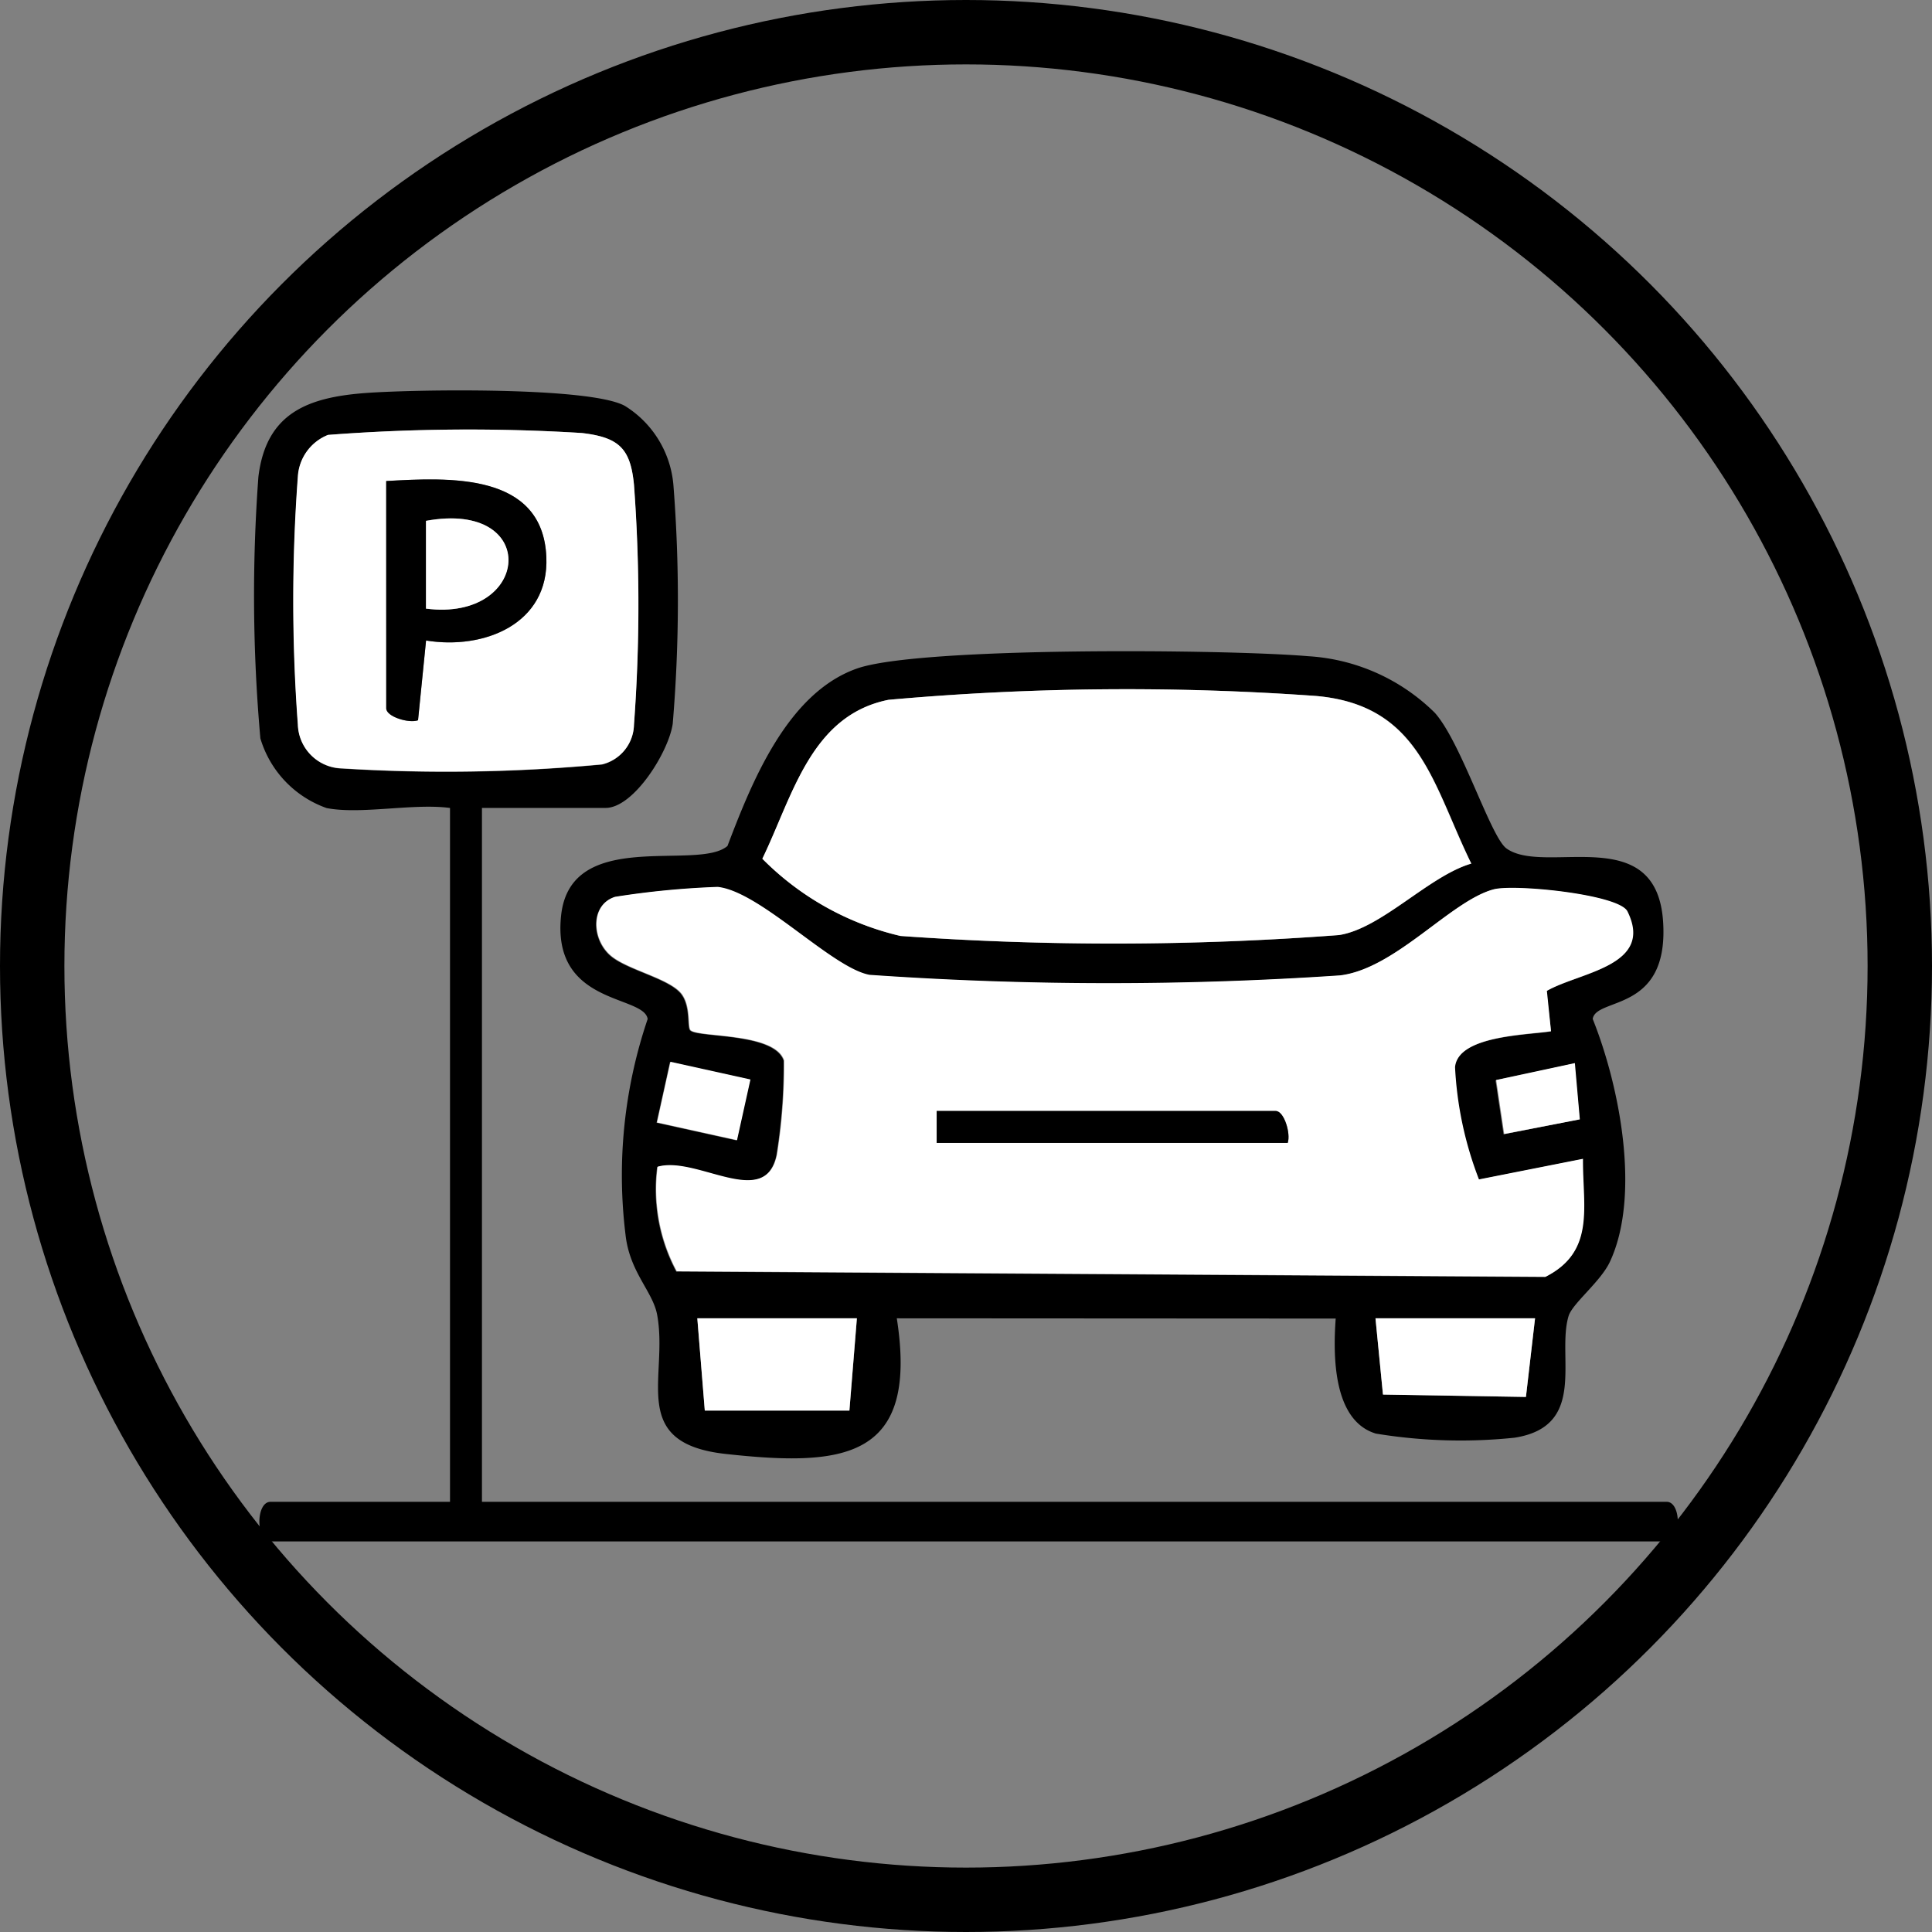 <svg xmlns="http://www.w3.org/2000/svg" xmlns:xlink="http://www.w3.org/1999/xlink" width="39" height="39" viewBox="0 0 39 39">
  <rect x="0" y="0" width="39" height="39" fill="#808080" stroke="none"/>
  <defs>
    <clipPath id="clip-path">
      <rect id="Rectangle_3864" data-name="Rectangle 3864" width="28.742" height="23.24" fill="none"/>
    </clipPath>
  </defs>
  <g id="Group_7268" data-name="Group 7268" transform="translate(-14056 -624)">
    <g id="Ellipse_67" data-name="Ellipse 67" transform="translate(14056 624)" fill="none" stroke="#000" stroke-width="1.3">
      <circle cx="19.5" cy="19.5" r="19.5" stroke="none"/>
      <circle cx="19.5" cy="19.5" r="18.85" fill="none"/>
    </g>
    <g id="Group_7267" data-name="Group 7267" transform="translate(14061.129 631.88)">
      <g id="Group_7266" data-name="Group 7266" clip-path="url(#clip-path)">
        <path id="Path_18638" data-name="Path 18638" d="M45.018,46.018c.445,2.849-1.07,3-3.462,2.737-1.97-.22-1.142-1.553-1.376-2.81-.088-.472-.556-.859-.638-1.616a9.807,9.807,0,0,1,.447-4.353c-.073-.493-1.944-.269-1.747-2.092C38.435,36.1,41,37,41.6,36.483c.489-1.285,1.206-3.089,2.617-3.583,1.273-.445,7.5-.386,9.1-.248a3.971,3.971,0,0,1,2.561,1.142c.537.6,1.127,2.51,1.447,2.739.778.559,3.053-.576,3.164,1.513.1,1.808-1.356,1.484-1.423,1.929.542,1.351.974,3.555.348,4.9-.189.406-.761.844-.836,1.1-.244.818.39,2.221-1.089,2.453a10.54,10.54,0,0,1-2.8-.083c-.866-.261-.866-1.571-.811-2.322Zm11.6-9.179c-.785-1.6-1.03-3.2-3.134-3.384a53.852,53.852,0,0,0-8.632.078c-1.571.316-1.933,1.945-2.545,3.208A5.763,5.763,0,0,0,45.091,38.3a60.359,60.359,0,0,0,8.855-.018c.86-.134,1.812-1.191,2.668-1.442m1.611,3.383-.095-.809c.661-.381,2.174-.5,1.626-1.605-.173-.349-2.286-.555-2.7-.444-.862.231-1.975,1.6-3.1,1.737a69.358,69.358,0,0,1-9.5-.011c-.766-.143-2.2-1.683-3.064-1.775a17.015,17.015,0,0,0-2.07.2c-.489.154-.475.835-.1,1.174.33.3,1.225.472,1.454.8.178.254.105.649.168.716.144.155,1.7.04,1.889.612a11.427,11.427,0,0,1-.144,1.9c-.231,1.136-1.621.017-2.41.247a3.518,3.518,0,0,0,.387,2.11l17.537.111c1.016-.513.748-1.42.756-2.381l-2.1.416a7.263,7.263,0,0,1-.482-2.267c.064-.637,1.437-.648,1.937-.725m-17.775.617-.271,1.224,1.615.357.271-1.224Zm18.257.027-1.592.341.162,1.09L58.8,42ZM44.213,46.018H40.992l.151,1.862h2.919Zm13.689,0H54.681l.151,1.539,2.886.048Z" transform="translate(-32.044 -27.286)"/>
        <path id="Path_18639" data-name="Path 18639" d="M61.978,64.891c-.5.077-1.874.088-1.937.725a7.27,7.27,0,0,0,.483,2.267l2.1-.416c-.009.961.259,1.868-.756,2.381l-17.537-.111a3.517,3.517,0,0,1-.387-2.11c.79-.23,2.18.889,2.41-.247a11.426,11.426,0,0,0,.144-1.9c-.188-.572-1.745-.457-1.889-.612-.062-.067.01-.462-.168-.716-.229-.328-1.124-.5-1.454-.8-.378-.339-.391-1.019.1-1.174a17.015,17.015,0,0,1,2.07-.2c.861.092,2.3,1.632,3.064,1.775a69.359,69.359,0,0,0,9.5.011c1.121-.136,2.234-1.506,3.1-1.737.414-.111,2.527.1,2.7.444.548,1.106-.965,1.224-1.626,1.605Zm-5.315,2.255c.065-.187-.071-.644-.242-.644H49.577v.644Z" transform="translate(-35.798 -51.955)" fill="#fff"/>
        <path id="Path_18640" data-name="Path 18640" d="M77.728,40.831c-.856.251-1.808,1.308-2.667,1.442a60.338,60.338,0,0,1-8.855.018,5.76,5.76,0,0,1-2.788-1.558c.612-1.263.975-2.892,2.545-3.208a53.831,53.831,0,0,1,8.632-.078c2.1.186,2.349,1.784,3.134,3.384" transform="translate(-53.159 -31.278)" fill="#fff"/>
        <path id="Path_18641" data-name="Path 18641" d="M58.535,115.805l-.151,1.862H55.465l-.151-1.862Z" transform="translate(-46.367 -97.073)" fill="#fff"/>
        <path id="Path_18642" data-name="Path 18642" d="M143.16,115.805l-.184,1.587-2.886-.048-.151-1.539Z" transform="translate(-117.302 -97.073)" fill="#fff"/>
        <path id="Path_18643" data-name="Path 18643" d="M156.576,83.954l.1,1.136-1.526.295-.162-1.09Z" transform="translate(-129.914 -70.374)" fill="#fff"/>
        <rect id="Rectangle_3863" data-name="Rectangle 3863" width="1.254" height="1.654" transform="translate(8.134 14.778) rotate(-77.527)" fill="#fff"/>
        <path id="Path_18644" data-name="Path 18644" d="M92.268,90.575H85.182v-.644h6.844c.17,0,.307.457.242.644" transform="translate(-71.403 -75.384)"/>
        <path id="Path_18645" data-name="Path 18645" d="M1.459,8.43A2.138,2.138,0,0,1,.127,7.025,32.633,32.633,0,0,1,.087,1.746C.243.449,1.095.139,2.258.053c.986-.073,4.527-.128,5.228.261a2.086,2.086,0,0,1,.979,1.6,29.9,29.9,0,0,1-.014,4.815c-.079.563-.785,1.7-1.355,1.7H4.6V22.436H28.515c.3,0,.3.8,0,.8H.332c-.3,0-.3-.8,0-.8H3.955V8.43c-.742-.1-1.805.139-2.5,0M1.493.9a.966.966,0,0,0-.606.843,33.9,33.9,0,0,0,0,5.007.912.912,0,0,0,.886.885,33.834,33.834,0,0,0,5.25-.081.844.844,0,0,0,.644-.8,32.9,32.9,0,0,0,0-4.847C7.6,1.178,7.372.948,6.616.861A37.115,37.115,0,0,0,1.493.9" transform="translate(0 0)"/>
        <path id="Path_18646" data-name="Path 18646" d="M5.61,5a37.189,37.189,0,0,1,5.123-.038c.756.088.981.317,1.053,1.041a32.9,32.9,0,0,1,0,4.847.844.844,0,0,1-.644.8,33.854,33.854,0,0,1-5.25.081A.912.912,0,0,1,5,10.849,33.853,33.853,0,0,1,5,5.842.966.966,0,0,1,5.61,5m1.174.932v4.588c0,.171.462.308.642.241l.162-1.61c1.16.191,2.486-.326,2.428-1.686-.073-1.714-1.974-1.6-3.233-1.533" transform="translate(-4.117 -4.101)" fill="#fff"/>
        <path id="Path_18647" data-name="Path 18647" d="M16.487,11.144c1.259-.071,3.16-.181,3.233,1.533.058,1.36-1.268,1.877-2.428,1.686l-.162,1.61c-.18.068-.642-.07-.642-.241Zm.8,2.576c2.117.272,2.321-2.2,0-1.772Z" transform="translate(-13.82 -9.314)"/>
        <path id="Path_18648" data-name="Path 18648" d="M21.46,17.8V16.03c2.321-.423,2.117,2.044,0,1.772" transform="translate(-17.989 -13.396)" fill="#fff"/>
      </g>
    </g>
  </g>
</svg>
